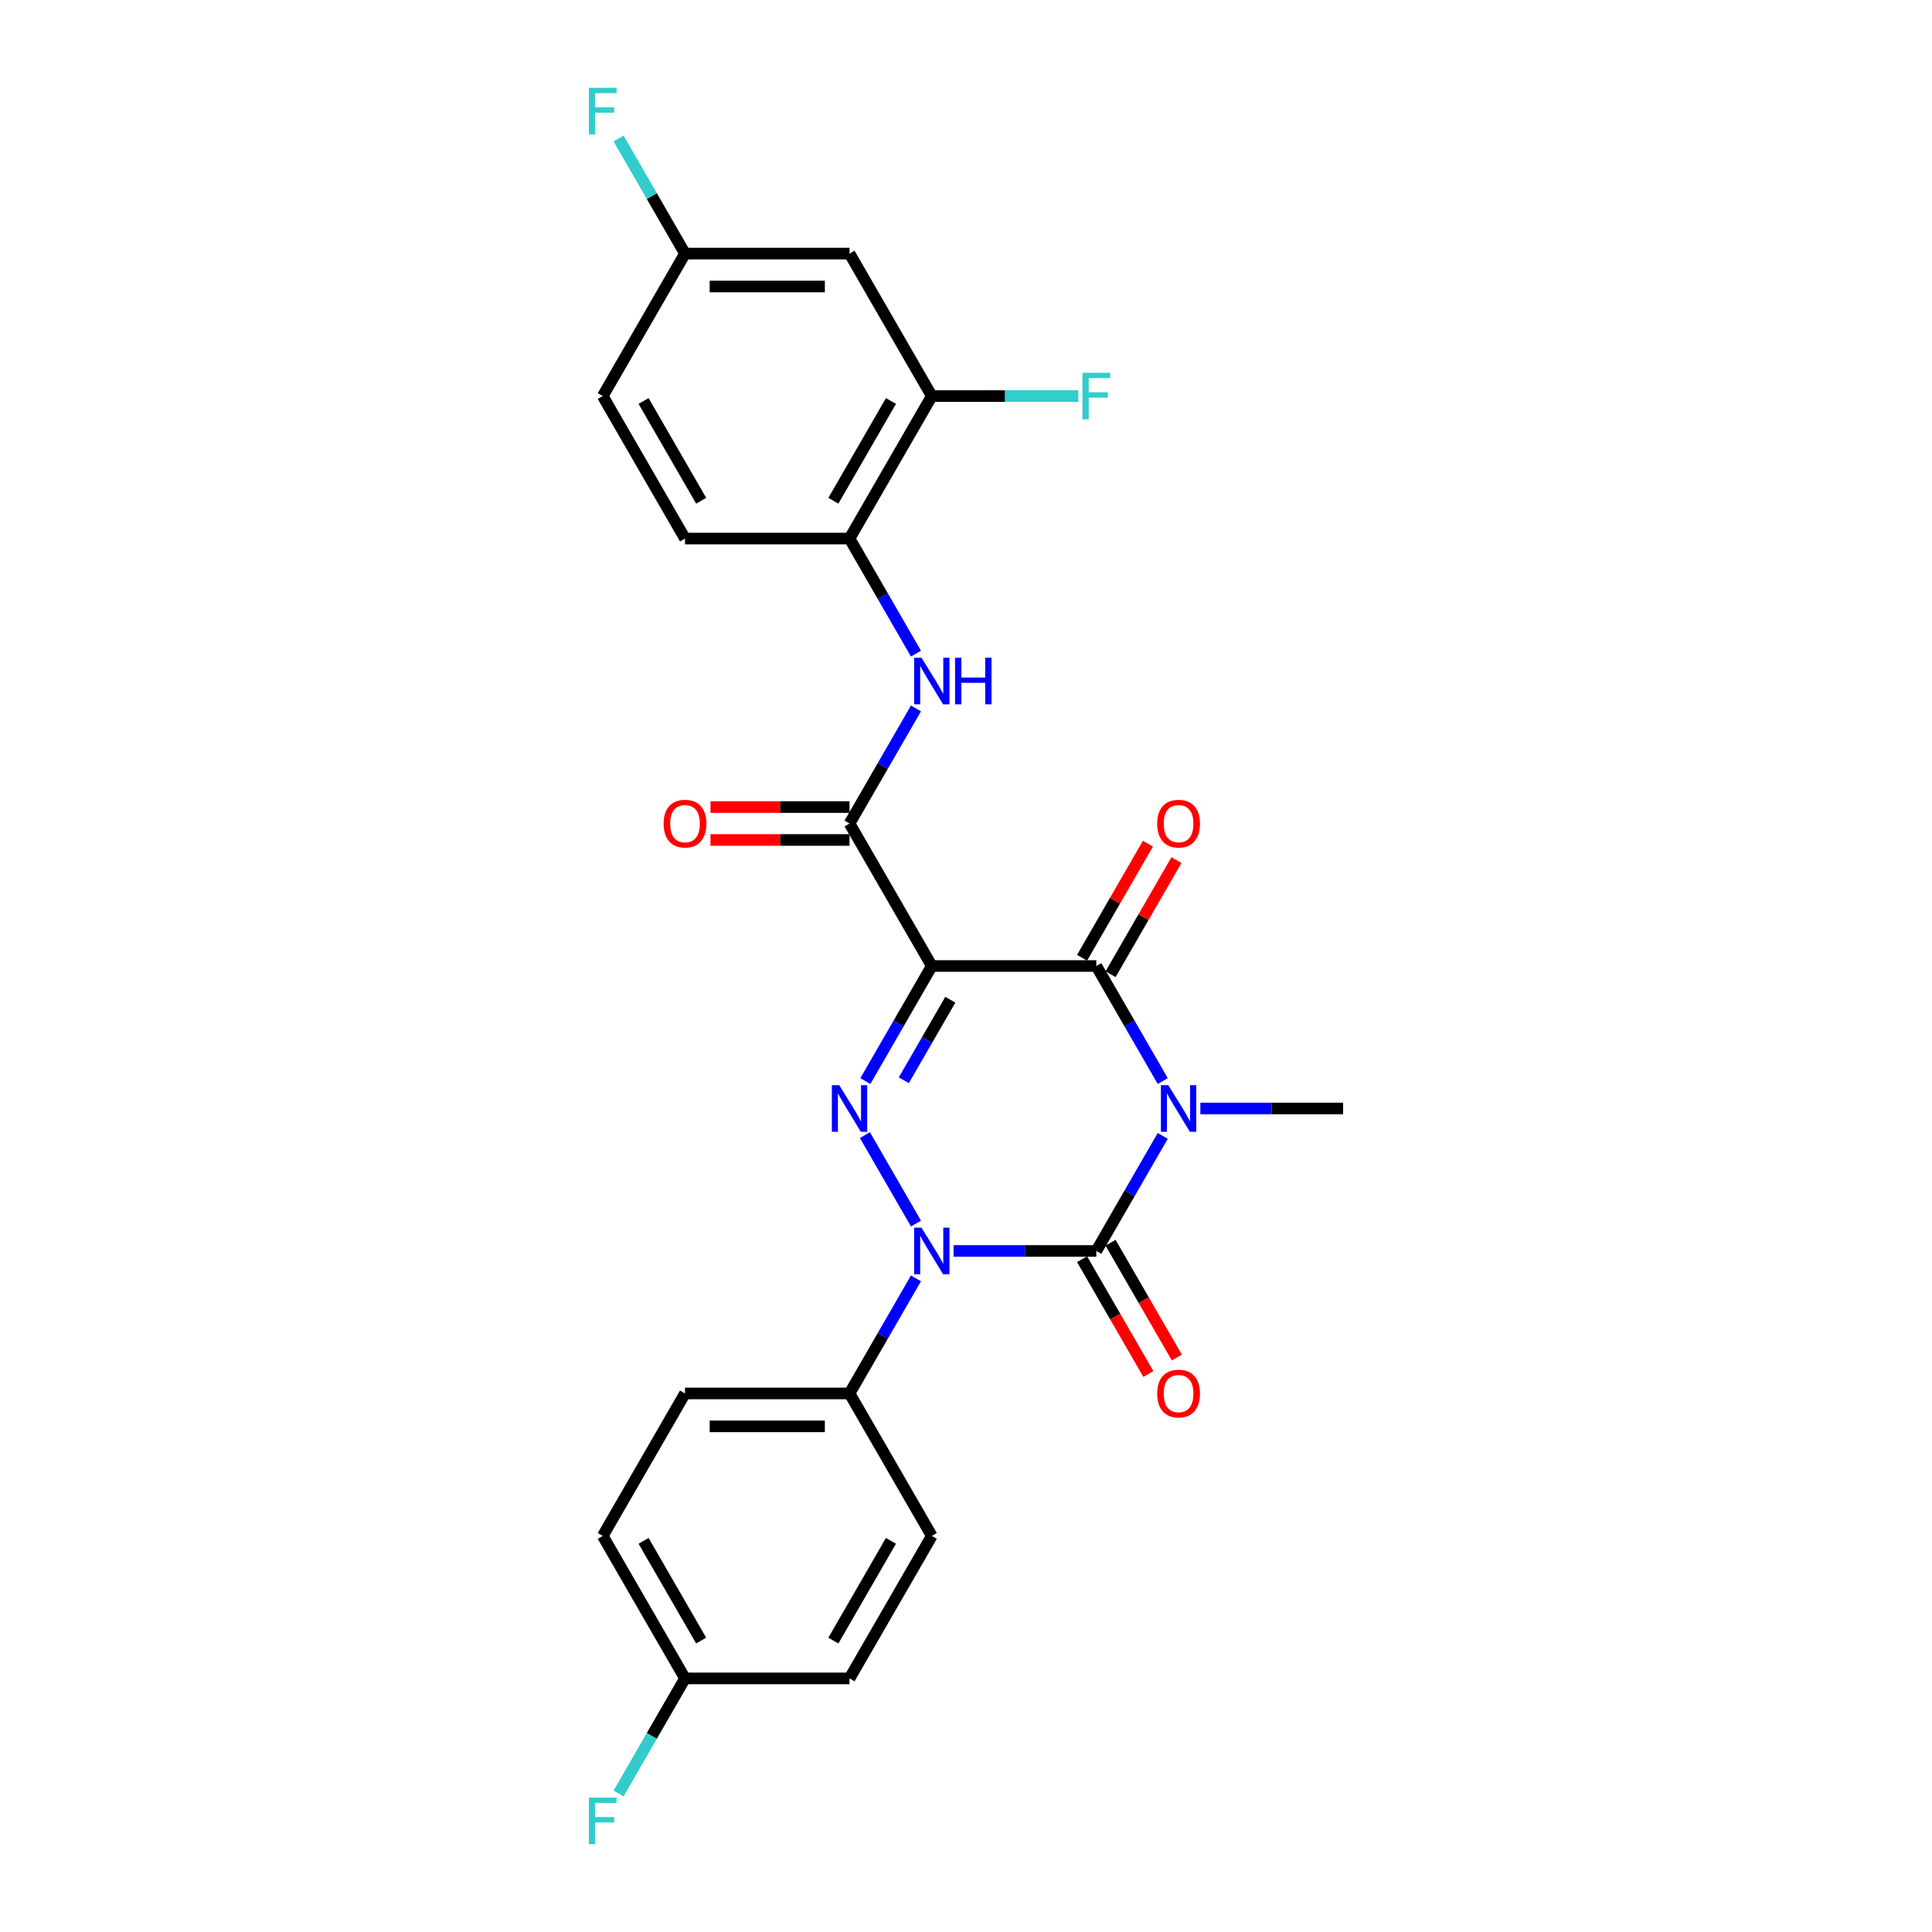 <?xml version='1.0' encoding='iso-8859-1'?>
<svg version='1.1' baseProfile='full'
              xmlns='http://www.w3.org/2000/svg'
                      xmlns:rdkit='http://www.rdkit.org/xml'
                      xmlns:xlink='http://www.w3.org/1999/xlink'
                  xml:space='preserve'
width='1000px' height='1000px' viewBox='0 0 1000 1000'>
<!-- END OF HEADER -->
<rect style='opacity:1.0;fill:#FFFFFF;stroke:none' width='1000' height='1000' x='0' y='0'> </rect>
<path class='bond-0' d='M 601.84,587.935 L 584.646,617.715' style='fill:none;fill-rule:evenodd;stroke:#0000FF;stroke-width:6px;stroke-linecap:butt;stroke-linejoin:miter;stroke-opacity:1' />
<path class='bond-0' d='M 584.646,617.715 L 567.453,647.496' style='fill:none;fill-rule:evenodd;stroke:#000000;stroke-width:6px;stroke-linecap:butt;stroke-linejoin:miter;stroke-opacity:1' />
<path class='bond-4' d='M 601.84,559.561 L 584.646,529.78' style='fill:none;fill-rule:evenodd;stroke:#0000FF;stroke-width:6px;stroke-linecap:butt;stroke-linejoin:miter;stroke-opacity:1' />
<path class='bond-4' d='M 584.646,529.78 L 567.453,500' style='fill:none;fill-rule:evenodd;stroke:#000000;stroke-width:6px;stroke-linecap:butt;stroke-linejoin:miter;stroke-opacity:1' />
<path class='bond-14' d='M 621.306,573.748 L 658.247,573.748' style='fill:none;fill-rule:evenodd;stroke:#0000FF;stroke-width:6px;stroke-linecap:butt;stroke-linejoin:miter;stroke-opacity:1' />
<path class='bond-14' d='M 658.247,573.748 L 695.188,573.748' style='fill:none;fill-rule:evenodd;stroke:#000000;stroke-width:6px;stroke-linecap:butt;stroke-linejoin:miter;stroke-opacity:1' />
<path class='bond-2' d='M 567.453,647.496 L 530.512,647.496' style='fill:none;fill-rule:evenodd;stroke:#000000;stroke-width:6px;stroke-linecap:butt;stroke-linejoin:miter;stroke-opacity:1' />
<path class='bond-2' d='M 530.512,647.496 L 493.571,647.496' style='fill:none;fill-rule:evenodd;stroke:#0000FF;stroke-width:6px;stroke-linecap:butt;stroke-linejoin:miter;stroke-opacity:1' />
<path class='bond-10' d='M 560.078,651.754 L 577.232,681.466' style='fill:none;fill-rule:evenodd;stroke:#000000;stroke-width:6px;stroke-linecap:butt;stroke-linejoin:miter;stroke-opacity:1' />
<path class='bond-10' d='M 577.232,681.466 L 594.387,711.178' style='fill:none;fill-rule:evenodd;stroke:#FF0000;stroke-width:6px;stroke-linecap:butt;stroke-linejoin:miter;stroke-opacity:1' />
<path class='bond-10' d='M 574.827,643.238 L 591.982,672.95' style='fill:none;fill-rule:evenodd;stroke:#000000;stroke-width:6px;stroke-linecap:butt;stroke-linejoin:miter;stroke-opacity:1' />
<path class='bond-10' d='M 591.982,672.95 L 609.136,702.662' style='fill:none;fill-rule:evenodd;stroke:#FF0000;stroke-width:6px;stroke-linecap:butt;stroke-linejoin:miter;stroke-opacity:1' />
<path class='bond-1' d='M 482.296,500 L 567.453,500' style='fill:none;fill-rule:evenodd;stroke:#000000;stroke-width:6px;stroke-linecap:butt;stroke-linejoin:miter;stroke-opacity:1' />
<path class='bond-3' d='M 482.296,500 L 465.102,529.78' style='fill:none;fill-rule:evenodd;stroke:#000000;stroke-width:6px;stroke-linecap:butt;stroke-linejoin:miter;stroke-opacity:1' />
<path class='bond-3' d='M 465.102,529.78 L 447.908,559.561' style='fill:none;fill-rule:evenodd;stroke:#0000FF;stroke-width:6px;stroke-linecap:butt;stroke-linejoin:miter;stroke-opacity:1' />
<path class='bond-3' d='M 491.887,517.45 L 479.852,538.296' style='fill:none;fill-rule:evenodd;stroke:#000000;stroke-width:6px;stroke-linecap:butt;stroke-linejoin:miter;stroke-opacity:1' />
<path class='bond-3' d='M 479.852,538.296 L 467.816,559.142' style='fill:none;fill-rule:evenodd;stroke:#0000FF;stroke-width:6px;stroke-linecap:butt;stroke-linejoin:miter;stroke-opacity:1' />
<path class='bond-5' d='M 482.296,500 L 439.718,426.252' style='fill:none;fill-rule:evenodd;stroke:#000000;stroke-width:6px;stroke-linecap:butt;stroke-linejoin:miter;stroke-opacity:1' />
<path class='bond-8' d='M 474.105,661.683 L 456.911,691.463' style='fill:none;fill-rule:evenodd;stroke:#0000FF;stroke-width:6px;stroke-linecap:butt;stroke-linejoin:miter;stroke-opacity:1' />
<path class='bond-8' d='M 456.911,691.463 L 439.718,721.244' style='fill:none;fill-rule:evenodd;stroke:#000000;stroke-width:6px;stroke-linecap:butt;stroke-linejoin:miter;stroke-opacity:1' />
<path class='bond-26' d='M 474.105,633.309 L 447.672,587.525' style='fill:none;fill-rule:evenodd;stroke:#0000FF;stroke-width:6px;stroke-linecap:butt;stroke-linejoin:miter;stroke-opacity:1' />
<path class='bond-12' d='M 574.827,504.258 L 591.874,474.733' style='fill:none;fill-rule:evenodd;stroke:#000000;stroke-width:6px;stroke-linecap:butt;stroke-linejoin:miter;stroke-opacity:1' />
<path class='bond-12' d='M 591.874,474.733 L 608.92,445.208' style='fill:none;fill-rule:evenodd;stroke:#FF0000;stroke-width:6px;stroke-linecap:butt;stroke-linejoin:miter;stroke-opacity:1' />
<path class='bond-12' d='M 560.078,495.742 L 577.124,466.217' style='fill:none;fill-rule:evenodd;stroke:#000000;stroke-width:6px;stroke-linecap:butt;stroke-linejoin:miter;stroke-opacity:1' />
<path class='bond-12' d='M 577.124,466.217 L 594.17,436.692' style='fill:none;fill-rule:evenodd;stroke:#FF0000;stroke-width:6px;stroke-linecap:butt;stroke-linejoin:miter;stroke-opacity:1' />
<path class='bond-6' d='M 439.718,426.252 L 456.911,396.472' style='fill:none;fill-rule:evenodd;stroke:#000000;stroke-width:6px;stroke-linecap:butt;stroke-linejoin:miter;stroke-opacity:1' />
<path class='bond-6' d='M 456.911,396.472 L 474.105,366.691' style='fill:none;fill-rule:evenodd;stroke:#0000FF;stroke-width:6px;stroke-linecap:butt;stroke-linejoin:miter;stroke-opacity:1' />
<path class='bond-13' d='M 439.718,417.736 L 403.739,417.736' style='fill:none;fill-rule:evenodd;stroke:#000000;stroke-width:6px;stroke-linecap:butt;stroke-linejoin:miter;stroke-opacity:1' />
<path class='bond-13' d='M 403.739,417.736 L 367.76,417.736' style='fill:none;fill-rule:evenodd;stroke:#FF0000;stroke-width:6px;stroke-linecap:butt;stroke-linejoin:miter;stroke-opacity:1' />
<path class='bond-13' d='M 439.718,434.768 L 403.739,434.768' style='fill:none;fill-rule:evenodd;stroke:#000000;stroke-width:6px;stroke-linecap:butt;stroke-linejoin:miter;stroke-opacity:1' />
<path class='bond-13' d='M 403.739,434.768 L 367.76,434.768' style='fill:none;fill-rule:evenodd;stroke:#FF0000;stroke-width:6px;stroke-linecap:butt;stroke-linejoin:miter;stroke-opacity:1' />
<path class='bond-7' d='M 474.105,338.317 L 456.911,308.537' style='fill:none;fill-rule:evenodd;stroke:#0000FF;stroke-width:6px;stroke-linecap:butt;stroke-linejoin:miter;stroke-opacity:1' />
<path class='bond-7' d='M 456.911,308.537 L 439.718,278.756' style='fill:none;fill-rule:evenodd;stroke:#000000;stroke-width:6px;stroke-linecap:butt;stroke-linejoin:miter;stroke-opacity:1' />
<path class='bond-9' d='M 439.718,278.756 L 482.296,205.008' style='fill:none;fill-rule:evenodd;stroke:#000000;stroke-width:6px;stroke-linecap:butt;stroke-linejoin:miter;stroke-opacity:1' />
<path class='bond-9' d='M 431.355,259.179 L 461.16,207.555' style='fill:none;fill-rule:evenodd;stroke:#000000;stroke-width:6px;stroke-linecap:butt;stroke-linejoin:miter;stroke-opacity:1' />
<path class='bond-15' d='M 439.718,278.756 L 354.561,278.756' style='fill:none;fill-rule:evenodd;stroke:#000000;stroke-width:6px;stroke-linecap:butt;stroke-linejoin:miter;stroke-opacity:1' />
<path class='bond-16' d='M 439.718,721.244 L 354.561,721.244' style='fill:none;fill-rule:evenodd;stroke:#000000;stroke-width:6px;stroke-linecap:butt;stroke-linejoin:miter;stroke-opacity:1' />
<path class='bond-16' d='M 426.944,738.275 L 367.334,738.275' style='fill:none;fill-rule:evenodd;stroke:#000000;stroke-width:6px;stroke-linecap:butt;stroke-linejoin:miter;stroke-opacity:1' />
<path class='bond-17' d='M 439.718,721.244 L 482.296,794.992' style='fill:none;fill-rule:evenodd;stroke:#000000;stroke-width:6px;stroke-linecap:butt;stroke-linejoin:miter;stroke-opacity:1' />
<path class='bond-11' d='M 482.296,205.008 L 439.718,131.261' style='fill:none;fill-rule:evenodd;stroke:#000000;stroke-width:6px;stroke-linecap:butt;stroke-linejoin:miter;stroke-opacity:1' />
<path class='bond-19' d='M 482.296,205.008 L 520.225,205.008' style='fill:none;fill-rule:evenodd;stroke:#000000;stroke-width:6px;stroke-linecap:butt;stroke-linejoin:miter;stroke-opacity:1' />
<path class='bond-19' d='M 520.225,205.008 L 558.154,205.008' style='fill:none;fill-rule:evenodd;stroke:#33CCCC;stroke-width:6px;stroke-linecap:butt;stroke-linejoin:miter;stroke-opacity:1' />
<path class='bond-28' d='M 439.718,131.261 L 354.561,131.261' style='fill:none;fill-rule:evenodd;stroke:#000000;stroke-width:6px;stroke-linecap:butt;stroke-linejoin:miter;stroke-opacity:1' />
<path class='bond-28' d='M 426.944,148.292 L 367.334,148.292' style='fill:none;fill-rule:evenodd;stroke:#000000;stroke-width:6px;stroke-linecap:butt;stroke-linejoin:miter;stroke-opacity:1' />
<path class='bond-21' d='M 354.561,278.756 L 311.982,205.008' style='fill:none;fill-rule:evenodd;stroke:#000000;stroke-width:6px;stroke-linecap:butt;stroke-linejoin:miter;stroke-opacity:1' />
<path class='bond-21' d='M 362.924,259.179 L 333.119,207.555' style='fill:none;fill-rule:evenodd;stroke:#000000;stroke-width:6px;stroke-linecap:butt;stroke-linejoin:miter;stroke-opacity:1' />
<path class='bond-23' d='M 354.561,721.244 L 311.982,794.992' style='fill:none;fill-rule:evenodd;stroke:#000000;stroke-width:6px;stroke-linecap:butt;stroke-linejoin:miter;stroke-opacity:1' />
<path class='bond-22' d='M 482.296,794.992 L 439.718,868.739' style='fill:none;fill-rule:evenodd;stroke:#000000;stroke-width:6px;stroke-linecap:butt;stroke-linejoin:miter;stroke-opacity:1' />
<path class='bond-22' d='M 461.16,797.538 L 431.355,849.162' style='fill:none;fill-rule:evenodd;stroke:#000000;stroke-width:6px;stroke-linecap:butt;stroke-linejoin:miter;stroke-opacity:1' />
<path class='bond-18' d='M 354.561,131.261 L 311.982,205.008' style='fill:none;fill-rule:evenodd;stroke:#000000;stroke-width:6px;stroke-linecap:butt;stroke-linejoin:miter;stroke-opacity:1' />
<path class='bond-24' d='M 354.561,131.261 L 337.367,101.48' style='fill:none;fill-rule:evenodd;stroke:#000000;stroke-width:6px;stroke-linecap:butt;stroke-linejoin:miter;stroke-opacity:1' />
<path class='bond-24' d='M 337.367,101.48 L 320.173,71.7' style='fill:none;fill-rule:evenodd;stroke:#33CCCC;stroke-width:6px;stroke-linecap:butt;stroke-linejoin:miter;stroke-opacity:1' />
<path class='bond-20' d='M 354.561,868.739 L 439.718,868.739' style='fill:none;fill-rule:evenodd;stroke:#000000;stroke-width:6px;stroke-linecap:butt;stroke-linejoin:miter;stroke-opacity:1' />
<path class='bond-25' d='M 354.561,868.739 L 337.367,898.52' style='fill:none;fill-rule:evenodd;stroke:#000000;stroke-width:6px;stroke-linecap:butt;stroke-linejoin:miter;stroke-opacity:1' />
<path class='bond-25' d='M 337.367,898.52 L 320.173,928.3' style='fill:none;fill-rule:evenodd;stroke:#33CCCC;stroke-width:6px;stroke-linecap:butt;stroke-linejoin:miter;stroke-opacity:1' />
<path class='bond-27' d='M 354.561,868.739 L 311.982,794.992' style='fill:none;fill-rule:evenodd;stroke:#000000;stroke-width:6px;stroke-linecap:butt;stroke-linejoin:miter;stroke-opacity:1' />
<path class='bond-27' d='M 362.924,849.162 L 333.119,797.538' style='fill:none;fill-rule:evenodd;stroke:#000000;stroke-width:6px;stroke-linecap:butt;stroke-linejoin:miter;stroke-opacity:1' />
<path  class='atom-0' d='M 604.7 561.69
L 612.603 574.463
Q 613.386 575.724, 614.646 578.006
Q 615.907 580.288, 615.975 580.424
L 615.975 561.69
L 619.177 561.69
L 619.177 585.806
L 615.873 585.806
L 607.391 571.84
Q 606.403 570.205, 605.347 568.332
Q 604.325 566.458, 604.019 565.879
L 604.019 585.806
L 600.885 585.806
L 600.885 561.69
L 604.7 561.69
' fill='#0000FF'/>
<path  class='atom-3' d='M 476.965 635.438
L 484.868 648.211
Q 485.651 649.471, 486.911 651.754
Q 488.172 654.036, 488.24 654.172
L 488.24 635.438
L 491.442 635.438
L 491.442 659.554
L 488.138 659.554
L 479.656 645.588
Q 478.668 643.953, 477.612 642.08
Q 476.59 640.206, 476.284 639.627
L 476.284 659.554
L 473.15 659.554
L 473.15 635.438
L 476.965 635.438
' fill='#0000FF'/>
<path  class='atom-4' d='M 434.387 561.69
L 442.289 574.463
Q 443.073 575.724, 444.333 578.006
Q 445.593 580.288, 445.662 580.424
L 445.662 561.69
L 448.863 561.69
L 448.863 585.806
L 445.559 585.806
L 437.078 571.84
Q 436.09 570.205, 435.034 568.332
Q 434.012 566.458, 433.705 565.879
L 433.705 585.806
L 430.572 585.806
L 430.572 561.69
L 434.387 561.69
' fill='#0000FF'/>
<path  class='atom-7' d='M 476.965 340.446
L 484.868 353.22
Q 485.651 354.48, 486.911 356.762
Q 488.172 359.044, 488.24 359.181
L 488.24 340.446
L 491.442 340.446
L 491.442 364.562
L 488.138 364.562
L 479.656 350.597
Q 478.668 348.962, 477.612 347.088
Q 476.59 345.215, 476.284 344.636
L 476.284 364.562
L 473.15 364.562
L 473.15 340.446
L 476.965 340.446
' fill='#0000FF'/>
<path  class='atom-7' d='M 494.337 340.446
L 497.607 340.446
L 497.607 350.699
L 509.938 350.699
L 509.938 340.446
L 513.208 340.446
L 513.208 364.562
L 509.938 364.562
L 509.938 353.424
L 497.607 353.424
L 497.607 364.562
L 494.337 364.562
L 494.337 340.446
' fill='#0000FF'/>
<path  class='atom-11' d='M 598.961 721.312
Q 598.961 715.521, 601.822 712.285
Q 604.683 709.049, 610.031 709.049
Q 615.379 709.049, 618.24 712.285
Q 621.101 715.521, 621.101 721.312
Q 621.101 727.171, 618.206 730.509
Q 615.311 733.813, 610.031 733.813
Q 604.717 733.813, 601.822 730.509
Q 598.961 727.205, 598.961 721.312
M 610.031 731.088
Q 613.71 731.088, 615.685 728.635
Q 617.695 726.149, 617.695 721.312
Q 617.695 716.577, 615.685 714.193
Q 613.71 711.774, 610.031 711.774
Q 606.352 711.774, 604.343 714.159
Q 602.367 716.543, 602.367 721.312
Q 602.367 726.183, 604.343 728.635
Q 606.352 731.088, 610.031 731.088
' fill='#FF0000'/>
<path  class='atom-13' d='M 598.961 426.32
Q 598.961 420.53, 601.822 417.294
Q 604.683 414.058, 610.031 414.058
Q 615.379 414.058, 618.24 417.294
Q 621.101 420.53, 621.101 426.32
Q 621.101 432.179, 618.206 435.517
Q 615.311 438.821, 610.031 438.821
Q 604.717 438.821, 601.822 435.517
Q 598.961 432.213, 598.961 426.32
M 610.031 436.096
Q 613.71 436.096, 615.685 433.644
Q 617.695 431.157, 617.695 426.32
Q 617.695 421.586, 615.685 419.201
Q 613.71 416.783, 610.031 416.783
Q 606.352 416.783, 604.343 419.167
Q 602.367 421.551, 602.367 426.32
Q 602.367 431.191, 604.343 433.644
Q 606.352 436.096, 610.031 436.096
' fill='#FF0000'/>
<path  class='atom-14' d='M 343.49 426.32
Q 343.49 420.53, 346.352 417.294
Q 349.213 414.058, 354.561 414.058
Q 359.909 414.058, 362.77 417.294
Q 365.631 420.53, 365.631 426.32
Q 365.631 432.179, 362.736 435.517
Q 359.841 438.821, 354.561 438.821
Q 349.247 438.821, 346.352 435.517
Q 343.49 432.213, 343.49 426.32
M 354.561 436.096
Q 358.24 436.096, 360.215 433.644
Q 362.225 431.157, 362.225 426.32
Q 362.225 421.586, 360.215 419.201
Q 358.24 416.783, 354.561 416.783
Q 350.882 416.783, 348.872 419.167
Q 346.897 421.551, 346.897 426.32
Q 346.897 431.191, 348.872 433.644
Q 350.882 436.096, 354.561 436.096
' fill='#FF0000'/>
<path  class='atom-20' d='M 560.282 192.95
L 574.623 192.95
L 574.623 195.709
L 563.518 195.709
L 563.518 203.033
L 573.397 203.033
L 573.397 205.826
L 563.518 205.826
L 563.518 217.067
L 560.282 217.067
L 560.282 192.95
' fill='#33CCCC'/>
<path  class='atom-25' d='M 304.812 45.455
L 319.153 45.455
L 319.153 48.214
L 308.048 48.214
L 308.048 55.537
L 317.926 55.537
L 317.926 58.33
L 308.048 58.33
L 308.048 69.571
L 304.812 69.571
L 304.812 45.455
' fill='#33CCCC'/>
<path  class='atom-26' d='M 304.812 930.429
L 319.153 930.429
L 319.153 933.188
L 308.048 933.188
L 308.048 940.512
L 317.926 940.512
L 317.926 943.305
L 308.048 943.305
L 308.048 954.545
L 304.812 954.545
L 304.812 930.429
' fill='#33CCCC'/>
</svg>

